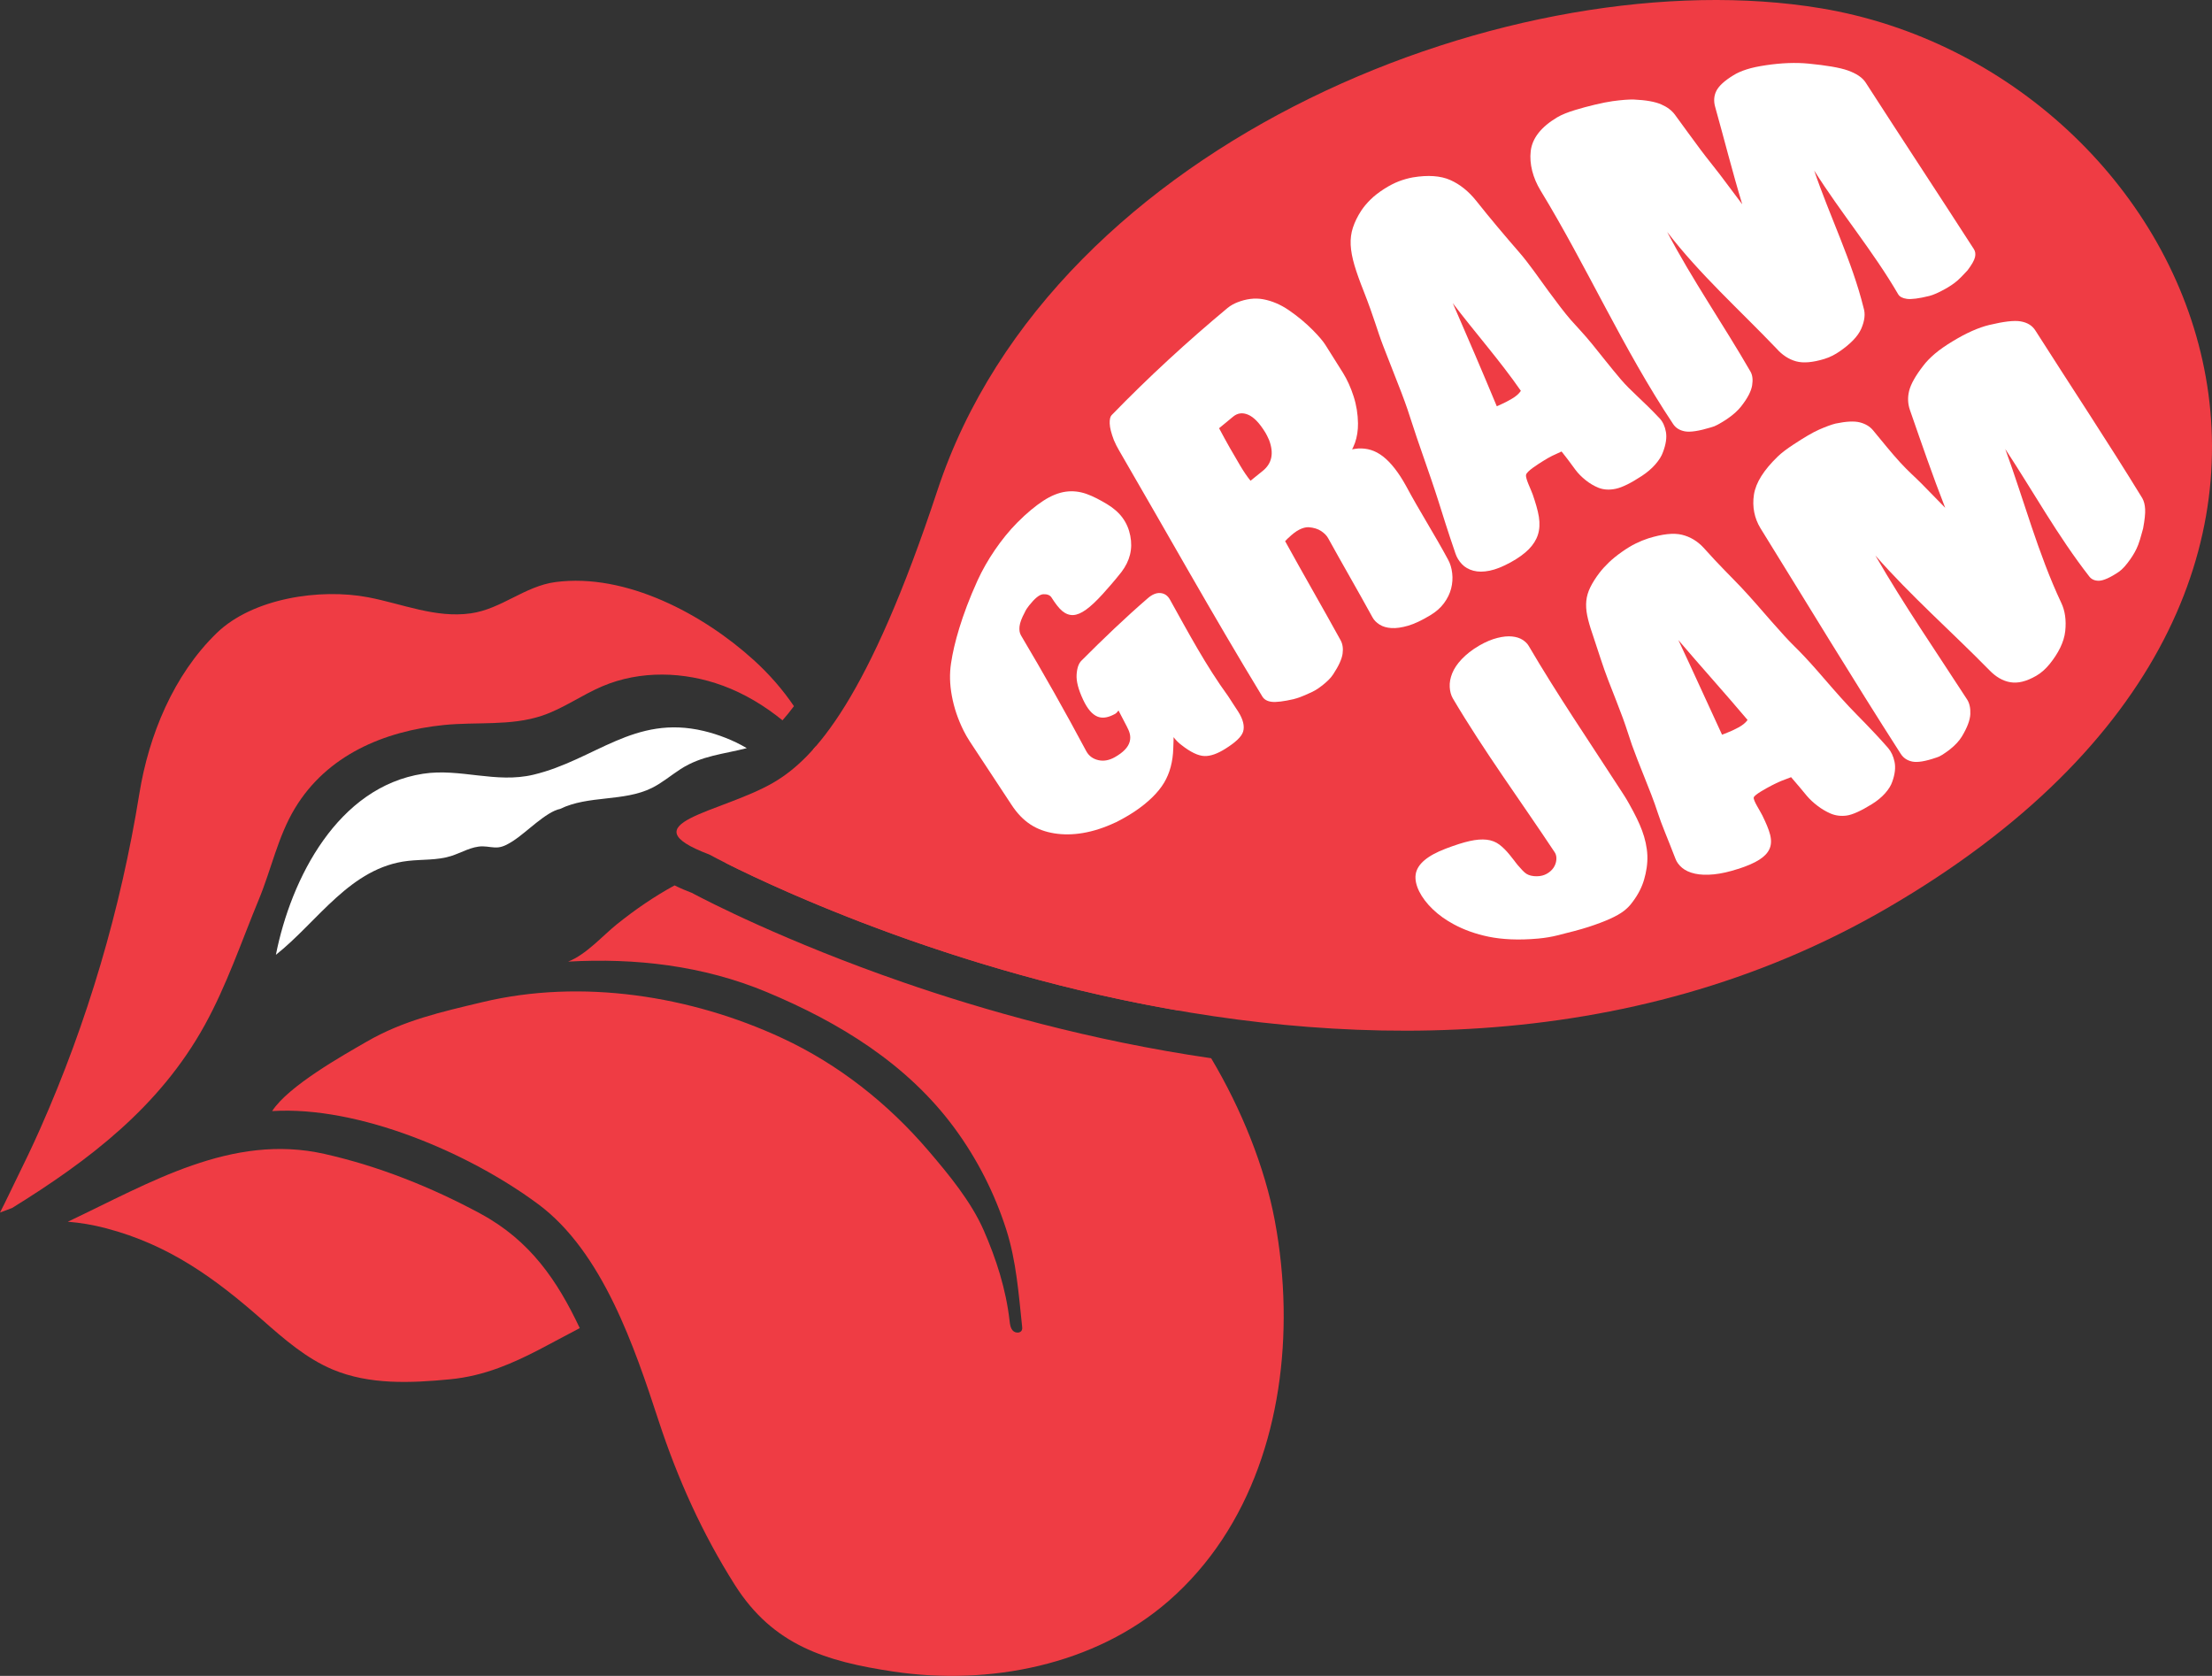 <?xml version="1.0" encoding="UTF-8"?><svg id="Layer_2" xmlns="http://www.w3.org/2000/svg" viewBox="0 0 958.99 726.49"><rect x="0" y="0" width="958.99" height="726.49" fill="#333333" stroke="none"/><defs><style>.cls-1{fill:#fff;}.cls-2{fill:#ef3c44;}</style></defs><g id="Layer_1-2"><g><path class="cls-2" d="M789.44,3.59c-130.7-21.74-332.53,56.18-383.03,208.98-29.89,90.45-53.07,116.18-71.09,126.67-22.64,13.17-63.83,17.52-27.85,31.17,0,0,283.8,155.19,510.8,23.18C1058.53,253.88,951.92,30.62,789.44,3.59Z"/><path class="cls-2" d="M208.28,526.1c-21.1-11.4-44.18-20.63-67.67-25.9-40.2-9.02-75.61,12.57-111.21,29.41,5.34,.42,10.83,1.32,16.64,2.85,27.27,7.18,47.09,21.58,67.82,39.82,9.35,8.23,18.92,16.59,30.41,21.41,15.88,6.65,33.8,5.88,50.94,4.21,7.52-.73,14.38-2.5,20.94-4.9,12.1-4.43,23.12-11.03,35.2-17.28-9.69-20.48-21.37-37.89-43.06-49.61Z"/><path class="cls-1" d="M231.3,335.82c-16.28,3.9-31.82-2.89-47.88-.41-36.93,5.69-57.21,45.22-63.81,78.5,18.32-14.52,32.28-37.93,57.36-40.73,6.17-.69,12.54-.22,18.47-2.06,4.64-1.44,9-4.28,13.86-4.23,2.3,.02,4.58,.7,6.86,.42,2.37-.3,4.48-1.62,6.49-2.9,5.19-3.3,14.23-12.62,20.17-13.74,12.28-6.02,27.52-3.04,39.78-9.09,4.49-2.22,8.33-5.53,12.55-8.24,9.13-5.85,18.61-6.41,28.6-9.03-.09-.05-.18-.11-.28-.16-5.56-3.27-12.06-5.77-18.35-7.28-30.21-7.22-47.14,12.56-73.82,18.95Z"/><g><path class="cls-1" d="M483.61,356.52c-9.93,4.68-18.89,5.96-26.52,4.73-7.64-1.23-13.64-4.78-18.68-12.56-5.98-9.09-11.99-18.17-17.96-27.27-.51-.77-.98-1.53-1.41-2.29-.43-.76-.86-1.55-1.28-2.39-2.49-5.02-4.14-9.93-5.09-15.07-.95-5.13-1.03-9.62-.36-14.13,.67-4.51,1.81-9.48,3.59-15.29,1.78-5.81,4.32-12.75,7.88-20.58,4.04-8.86,10.39-18.22,17.23-25.12,4.09-4.13,7.92-7.26,11.28-9.46,3.35-2.19,6.59-3.5,9.67-3.94,3.08-.44,6.12-.08,9.03,.94,2.92,1.02,5.99,2.67,8.91,4.42,5.83,3.5,8.97,7.96,10.12,13.71,1.15,5.75-.2,10.96-3.83,15.74-1.59,2.01-3.03,3.75-4.32,5.24-1.29,1.49-2.56,2.94-3.82,4.33-2.74,3.02-5.14,5.26-7.2,6.74-2.06,1.48-3.91,2.27-5.56,2.35-1.65,.08-3.24-.5-4.76-1.75-1.52-1.26-3.05-3.34-4.67-5.88-.64-1-1.88-1.49-3.57-1.4-1.7,.09-3.72,1.87-6.11,4.85-.76,.94-1.45,1.97-1.93,3.06-1.31,2.42-2.06,4.44-2.24,6.02-.18,1.59,.03,2.89,.62,3.89,9.83,16.56,19.23,33.17,28.29,50.17,1.23,2.3,3.19,3.5,5.44,3.97,2.26,.47,4.59,.02,6.96-1.32,3.6-2.03,5.81-4.28,6.46-6.75,.65-2.46-.15-4.45-1.27-6.59-1.32-2.52-2.06-3.94-3.59-6.9-.27,.36-.55,.69-.84,.99-.29,.3-.68,.51-1,.67-2.3,1.2-4.79,1.95-7.16,1.03-2.37-.92-4.48-3.38-6.32-7.32-2.09-4.46-3.03-8.05-2.84-10.94,.18-2.88,.9-4.85,2.09-6.03,9.31-9.33,18.82-18.47,28.8-27.09,1.85-1.59,3.65-2.37,5.42-2.22,1.76,.15,3.14,1.05,4.13,2.8,7.99,14.34,15.58,28.61,25.25,41.9,1.74,2.74,3.26,4.98,4.31,6.61,2.24,3.47,2.89,6.5,2.18,8.78-.72,2.28-3.38,4.7-7.72,7.42-3.36,2.11-6.38,3.23-9.05,3.14-2.67-.09-6-1.65-10-4.81-.6-.43-1.19-.95-1.77-1.53-.58-.59-1.12-1.2-1.61-1.85,0,.51,0,.77,0,1.28-.04,1.39-.07,2.08-.12,3.45-.16,5.96-1.52,10.9-4,15.05-2.49,4.15-6.82,8.48-12.8,12.48-2.74,1.83-5.58,3.39-8.23,4.73Z"/><path class="cls-1" d="M561.1,303.02c-4.66,1.07-7.86,1.44-9.77,1.21-1.9-.23-3.26-.98-4.06-2.3-21.44-35.24-41.44-71.13-62.17-106.78-.44-.76-.83-1.46-1.15-2.11-.32-.65-.67-1.4-1.04-2.25-1.14-3-1.75-5.4-1.81-7.18-.06-1.78,.21-2.98,.81-3.63,15.98-16.46,32.67-31.81,50.3-46.49,1.35-1.1,2.86-1.9,4.36-2.48,3.57-1.38,7.32-1.98,11.13-1.27,3.8,.71,7.51,2.31,10.96,4.66,4.13,2.81,7.67,5.85,10.4,8.61,2.74,2.77,4.58,4.93,5.61,6.6,2.61,4.24,4.06,6.35,7.61,12.1,1.81,2.93,3.37,6.39,4.57,10.14,1.21,3.76,1.85,7.75,1.89,11.67,.03,3-.39,5.8-1.29,8.4-.2,.45-.39,.92-.57,1.4-.18,.49-.41,.97-.71,1.46,.55-.11,1.03-.19,1.45-.22,.42-.03,.86-.08,1.31-.15,3.81-.14,7.15,.77,10.63,3.44,3.48,2.68,6.91,7.16,9.99,12.76,5.81,10.86,12.47,21.22,18.29,32.07,.89,1.63,1.48,3.57,1.74,5.79,.26,2.22,.11,4.44-.46,6.66-.57,2.22-1.61,4.33-3.11,6.37-1.5,2.04-3.51,3.76-5.92,5.21-3.58,2.15-6.78,3.7-9.58,4.52-2.8,.81-5.22,1.16-7.27,1.03-2.05-.13-3.77-.63-5.15-1.51-1.38-.88-2.39-1.91-3.02-3.06-6.32-11.55-12.95-22.91-19.3-34.44-.59-1.07-1.59-2.09-3-3.04-1.41-.94-3.24-1.51-5.5-1.67-1.21-.02-2.53,.33-3.95,1.04-1.42,.71-3.05,1.95-4.87,3.71-.26,.2-.48,.41-.65,.64-.18,.23-.4,.44-.66,.64,7.9,14.4,16.15,28.58,24.06,42.97,.89,1.62,1.18,3.58,.86,5.84-.31,2.26-1.66,5.27-4.07,8.93-1.16,1.8-2.94,3.43-4.98,5-.82,.63-1.72,1.3-2.68,1.85-.96,.56-2.06,1.07-3.21,1.57-1.43,.63-2.65,1.18-3.61,1.52-.96,.35-1.77,.59-2.42,.74Zm-32.58-117.39c1.61,3.02,3.2,5.95,4.62,8.43,1.42,2.48,2.94,5.1,4.52,7.76,1.58,2.66,3.08,4.86,4.49,6.58,2.11-1.71,3.16-2.55,5.26-4.24,4-3.21,4.95-7.59,2.83-13.31-.65-1.48-1.18-2.55-1.59-3.22-2.59-4.26-5.08-6.83-7.56-7.87-2.48-1.04-4.6-.69-6.47,.84-2.44,2-3.66,3-6.11,5.04Z"/><path class="cls-1" d="M654.78,243.84c-3.32,1.82-6.31,3.01-8.96,3.55-2.65,.54-5,.55-7.03,.01-2.04-.54-3.71-1.5-5-2.86-1.29-1.37-2.22-2.9-2.78-4.57-3.58-10.43-5.42-16.47-7.35-22.58-1.93-6.11-4.42-13.26-6.49-19.2-2.08-5.94-3.87-11.18-5.08-15-1.21-3.83-2.39-7.39-4.51-12.97-2.13-5.58-5.1-12.95-7.9-20.23-2.8-7.28-3.73-11.67-8.51-23.87-1.59-3.99-2.99-7.85-3.95-11.1-.96-3.25-1.52-6.24-1.65-8.87-.12-2.63,.2-5.13,.97-7.47,.77-2.34,1.96-4.85,3.63-7.39,1.08-1.64,2.45-3.25,4.03-4.81,1.58-1.56,3.52-3.07,5.83-4.55,2.3-1.47,4.46-2.58,6.45-3.34,1.99-.75,3.98-1.31,5.96-1.68,6.66-1.11,12.09-.73,16.28,1.12,4.2,1.85,7.97,4.9,11.21,8.94,6.09,7.68,12.56,15.33,18.81,22.52,4.14,4.76,8.67,11.38,12.46,16.55,3.79,5.17,7.15,9.6,9.74,12.57,2.6,2.98,5.6,5.99,9.22,10.43,3.62,4.45,8,10.09,12.49,15.37,4.49,5.28,9.28,8.87,16.94,17.03,1.35,1.47,2.24,3.43,2.66,5.84,.43,2.41,0,5.35-1.3,8.75-.56,1.64-1.65,3.38-3.25,5.23-1.6,1.85-3.58,3.54-5.93,5.08-4.7,3.08-8.45,4.94-11.25,5.54-2.8,.6-5.33,.45-7.58-.46-1.91-.78-3.76-1.87-5.5-3.27-1.74-1.39-3.25-2.91-4.42-4.49-1.53-2.06-3.64-5-6.03-7.94-1.38,.61-2.75,1.24-4.09,1.9-1.35,.66-2.65,1.44-3.89,2.22-2.4,1.5-7.06,4.42-7.4,5.98-.35,1.58,2.13,6.33,2.88,8.52,1.18,3.45,2.23,6.83,2.68,9.73,.45,2.9,.3,5.48-.43,7.76-.74,2.28-2.08,4.37-3.98,6.3-1.91,1.93-4.57,3.86-7.98,5.73Zm-5.86-67.72c.17-.11,.88-.43,2.12-.96,1.24-.53,2.74-1.32,4.49-2.35,1.75-1.03,3.03-2.16,3.83-3.38-9.06-13.1-19.91-25.29-29.52-38.01,6.47,14.86,12.86,29.73,19.08,44.7Z"/><path class="cls-1" d="M741.86,185.24c-5.28,1.61-9.06,2.18-11.38,1.75-2.32-.43-4.04-1.51-5.13-3.21-21.67-32.5-37.24-68.01-57.5-101.27-3.27-5.41-4.87-11.44-4.22-17.02,.65-5.57,4.49-10.45,11.44-14.61,2-1.19,4.65-2.23,7.8-3.19,5.29-1.62,12.35-3.31,16.29-3.84,3.94-.53,6.9-.75,9.06-.71,5.54,.24,9.42,.99,12,2.12,2.58,1.12,4.52,2.59,5.86,4.37,3.93,5.38,7.94,10.92,11.2,15.28,3.26,4.36,5.63,7.15,8.36,10.74,2.73,3.59,6.04,8.09,9.7,12.92-4.26-14.03-7.79-28.14-11.75-42.25-.7-2.48-.53-4.81,.52-6.91,1.05-2.1,3.48-4.39,7.32-6.73,1.55-1,3.49-1.85,5.82-2.6,2.33-.75,5.15-1.33,8.46-1.82,6.58-.98,12.83-1.23,18.5-.67,7.37,.73,13.33,1.67,16.98,2.98,3.65,1.32,6.24,3.03,7.65,5.21,15.55,24.13,31.37,48.09,46.93,72.23,.63,.98,.79,2.15,.47,3.5-.32,1.35-1.39,3.24-3.21,5.65-.52,.56-1.11,1.19-1.78,1.89-.67,.7-1.55,1.65-2.64,2.6-1.69,1.47-3.65,2.7-5.47,3.71-2.65,1.46-4.88,2.47-6.69,2.93-4.59,1.14-7.85,1.52-9.72,1.27-1.87-.26-3.13-.92-3.76-1.95-10.82-18.64-24.95-35.42-36.44-53.69,6.68,19.71,16.45,39.36,21.42,59.56,.82,2.57,.48,5.56-1.01,8.99-1.49,3.43-4.8,6.68-9.32,9.82-2.02,1.4-4.33,2.6-6.78,3.34-4.87,1.46-8.97,1.88-12.17,1-3.2-.88-6.06-2.8-8.44-5.5-16.09-16.83-33.21-32.09-47.45-50.59,10.97,20.88,24.4,40.18,36.16,60.59,.85,1.52,1.08,3.49,.69,5.91-.39,2.42-1.83,5.41-4.83,9.21-1.35,1.72-3.45,3.65-6.23,5.51-1.52,1.01-2.87,1.78-3.87,2.33-1,.55-1.95,.94-2.84,1.15Z"/></g><g><path class="cls-1" d="M666.23,379.85c1.69,0,3.21-.4,4.46-1.13,1.25-.73,2.21-1.62,2.89-2.66,.67-1.04,1.06-2.17,1.16-3.36,.11-1.19-.1-2.33-.7-3.22-14.7-22.17-30.65-43.83-44.18-66.73-.8-1.39-1.25-3.04-1.35-4.95-.1-1.91,.26-3.89,1.09-5.95,.82-2.05,2.2-4.08,4.1-6.1,1.91-2.02,4.47-4.08,7.61-5.9,2.87-1.67,5.61-2.77,7.95-3.34,2.34-.58,4.41-.79,6.24-.61,1.82,.18,3.35,.66,4.56,1.43,1.22,.77,2.13,1.68,2.72,2.7,12.27,20.94,25.96,41.02,39.14,61.39,.82,1.26,1.59,2.46,2.33,3.59,.66,1.02,1.33,2.18,2.01,3.39,2.81,4.99,4.39,8.29,5.66,11.67,1.26,3.38,2.14,7.19,2.28,10.78,.14,3.6-.48,7.21-1.42,10.45-.94,3.24-2.57,6.5-5.02,9.72-1.06,1.49-2.33,2.78-3.8,3.9-1.47,1.13-3.46,2.25-5.96,3.38-2.5,1.13-5.59,2.3-9.27,3.5-3.68,1.2-8.4,2.39-13.73,3.72-2.12,.53-4.84,1.03-8.04,1.33-8.72,.79-15.86,.37-21.53-.79-5.67-1.16-10.76-3-15.24-5.43-3.38-1.83-6.38-3.93-9.1-6.55-5.06-4.87-7.98-10.56-7.34-15.01,.64-4.46,5.1-8.19,13.13-11.23,4.06-1.54,7.48-2.64,10.3-3.26,2.82-.63,5.27-.82,7.37-.58,2.1,.24,3.93,.96,5.47,2.11,1.55,1.16,3.04,2.69,4.45,4.41,.59,.73,1.36,1.69,2.23,2.82,.04,.05,.05,.08,.09,.14,.18,.27,.38,.53,.6,.77,.22,.24,.42,.49,.59,.74,1.59,1.83,2.72,3.13,3.81,3.81,1.08,.67,2.58,1.06,4.42,1.05Z"/><path class="cls-1" d="M753.6,376.64c-3.85,1.26-7.4,2.06-10.52,2.38-3.13,.31-5.89,.23-8.23-.29-2.34-.52-4.21-1.38-5.6-2.55-1.39-1.18-2.34-2.49-2.86-3.89-3.37-8.78-6.06-14.89-7.67-19.92-1.61-5.02-3.93-10.83-5.96-15.87-2.03-5.05-3.88-9.72-5.22-13.5-1.33-3.77-2.26-7.07-3.94-11.65-1.68-4.58-4-10.39-6.39-16.54-2.38-6.15-3.98-11.58-6.89-20.23-.98-2.83-1.74-5.48-2.2-7.76-.46-2.28-.59-4.42-.39-6.39,.2-1.97,.78-3.91,1.72-5.83,.94-1.92,2.27-4.05,4-6.32,1.13-1.47,2.49-2.95,4.04-4.45,1.55-1.49,3.41-3.01,5.6-4.55,2.18-1.54,4.2-2.77,6.05-3.67,1.85-.91,3.68-1.66,5.49-2.24,6.08-1.88,10.91-2.43,14.53-1.56,3.62,.87,6.78,2.78,9.39,5.61,7.17,8.03,11.86,12.47,16.31,17.18,4.45,4.72,9.22,10.3,13.16,14.8,3.95,4.5,7.39,8.3,10.02,10.86,2.63,2.57,6.01,6.13,10.02,10.72,4.01,4.6,8.9,10.35,13.51,15.26,4.61,4.91,9.21,9.16,16.96,17.96,1.37,1.58,2.32,3.62,2.83,6.06,.51,2.45,.2,5.35-1,8.63-.52,1.59-1.55,3.24-3.09,4.99-1.55,1.74-3.48,3.32-5.79,4.75-4.62,2.86-8.34,4.55-10.84,4.9-2.5,.35-4.86,.06-7.07-.89-1.87-.81-3.73-1.9-5.54-3.27s-3.43-2.86-4.73-4.41c-1.69-2.03-4.06-4.95-6.8-8.06-1.44,.53-2.88,1.08-4.3,1.65-1.42,.57-2.8,1.27-4.11,1.94-2.54,1.32-7.54,4.06-7.78,5.22-.27,1.3,2.83,5.9,3.76,7.83,1.49,3.08,2.77,5.96,3.36,8.35,.59,2.39,.48,4.43-.31,6.16-.79,1.74-2.25,3.25-4.4,4.63-2.15,1.38-5.18,2.7-9.13,3.99Zm-7.02-58.15c.18-.1,.93-.39,2.26-.89,1.32-.49,2.92-1.23,4.78-2.22,1.85-.99,3.2-2.09,4.02-3.29-9.85-11.67-20.09-22.99-30-34.62,6.44,13.62,12.58,27.37,18.94,41.03Z"/><path class="cls-1" d="M839.42,328.42c-4.74,1.65-8.22,2.18-10.4,1.71-2.18-.46-3.84-1.58-4.96-3.33-20.78-32.36-40.61-65.21-60.87-97.89-2.56-4.21-3.6-9.22-2.79-14.47,.81-5.25,4.29-10.69,10.32-16.53,1.73-1.67,4.03-3.38,6.74-5.16,4.58-3.01,8.36-5.28,11.29-6.56,2.93-1.28,5.29-2.14,7.06-2.58,4.56-.95,8.05-1.13,10.47-.52,2.41,.61,4.32,1.74,5.71,3.38,4.09,4.97,8.23,10.1,11.88,14.07,3.64,3.97,6.36,6.23,9.26,9.17,2.91,2.94,6.43,6.62,10.19,10.42-5.49-14.01-10.34-28.18-15.29-42.4-.93-2.69-1.05-5.48-.33-8.34,.72-2.85,2.71-6.45,6.01-10.71,1.32-1.78,3.03-3.55,5.13-5.34,2.09-1.78,4.67-3.55,7.63-5.35,5.91-3.6,11.3-6.01,16-7.13,6.13-1.46,10.69-2.05,13.58-1.54,2.89,.51,5,1.78,6.37,3.95,15.42,24.23,31.33,48.16,46.33,72.65,.74,1.26,1.14,2.86,1.25,4.79,.11,1.93-.2,4.71-.88,8.38-.24,.86-.51,1.84-.82,2.94-.31,1.1-.7,2.54-1.29,4.09-.88,2.32-2.14,4.45-3.38,6.22-1.8,2.58-3.46,4.44-4.95,5.48-3.8,2.59-6.76,3.86-8.63,3.92-1.87,.06-3.31-.58-4.29-1.87-13.64-17.5-24.23-36.73-36.4-55.23,8.18,22.36,14.13,45.12,24.3,66.74,1.59,3.31,2.21,7.43,1.7,12.21-.52,4.78-3.01,9.6-6.71,14.2-1.68,2.08-3.66,3.9-5.84,5.15-4.35,2.5-7.95,3.35-11.24,2.8-3.29-.54-6.37-2.37-9.12-5.24-16.36-16.68-33.98-32.12-49.41-49.7,12.35,21.38,26.36,41.71,39.78,62.43,1.03,1.59,1.5,3.71,1.39,6.3-.11,2.59-1.33,5.88-3.67,9.74-1.05,1.74-2.8,3.72-5.2,5.61-1.32,1.03-2.5,1.81-3.38,2.37-.88,.56-1.73,.95-2.53,1.18Z"/></g><g><path class="cls-2" d="M499.58,424.34c-18.32-19.51-41.53-33.92-66.55-43.24-31.14-11.6-74.95-17.93-107.48-10.13-3.74,.9-7.34,1.99-10.89,3.16,23.1,11.6,99.71,47.36,196.5,63.99-3.74-4.89-7.6-9.54-11.59-13.78Z"/><path class="cls-2" d="M525.07,458.73c-52.63-7.66-99.23-21.03-133.5-32.9-51.06-17.68-85.03-35.26-91.7-38.81-2.08-.8-4.69-1.84-7.42-3.21-8.68,4.74-16.93,10.36-25,16.84-6.27,5.04-13.26,13.12-21.14,16.2,29.14-1.64,58.49,1.7,85.99,13.16,31.52,13.13,61.13,31.23,81.6,59.12,9.76,13.29,17.34,28.19,22.36,43.89,4.35,13.61,5.36,27.78,6.86,41.9,.06,.55,.12,1.13-.09,1.65-.57,1.44-2.84,1.39-3.9,.27-1.07-1.13-1.27-2.79-1.44-4.33-1.55-13.61-5.75-26.71-11.23-39.23-5.47-12.47-15.22-24.25-24.02-34.54-17.48-20.42-38.89-37.36-63.32-48.72-39.56-18.39-86.99-25.88-129.89-15.62-17.86,4.27-34.23,7.88-50.24,17.14-10.21,5.9-33.98,19.21-41,30.1,37.79-2.31,85.56,18.23,115.38,40.38,27.91,20.73,41.74,62.03,52.17,93.86,8.23,25.1,18.86,48.76,33.05,71.17,16.6,26.2,39.42,33.16,68.7,37.55,41.43,6.21,87.3-2.67,119.3-30.55,36.32-31.64,50.71-79.98,49.92-127.25-.22-12.79-1.54-25.5-3.85-37.78-4.32-23.01-14.36-48.12-27.58-70.3Z"/></g><g><path class="cls-2" d="M355.79,328.79c-.65-1.79-1.37-3.53-2.1-5.26-.41,.48-.82,.93-1.23,1.38,1.13,1.28,2.26,2.55,3.33,3.87Z"/><path class="cls-2" d="M313.43,297.24c9.4,3.48,18.03,8.7,25.82,15.01,1.65-1.87,3.31-3.92,4.96-6.13-4.91-7.25-10.72-13.88-17.41-19.96-21.76-19.78-55.37-37.88-85.96-33.84-13.35,1.76-23.4,11.68-36.76,13.57-15.18,2.15-29.7-4.14-44.36-6.95-20.91-4.02-50.18,.34-65.81,15.52-18.72,18.18-29.42,44.31-33.51,69.68-8.05,49.89-22.43,98.91-43.04,145.31-3.33,7.5-6.89,14.89-10.52,22.25-2.22,4.51-4.42,9.27-6.84,13.92,1.75-.66,3.55-1.29,5.26-1.97,33.16-20.53,63.88-43.74,83.46-79.2,9.63-17.43,15.96-36.32,23.55-54.67,5.37-12.99,8.22-27.13,15.53-39.29,13.88-23.1,38.63-33.56,64.61-36.2,14.22-1.44,28.98,.5,42.53-4.02,9.25-3.09,17.29-9,26.26-12.8,16.42-6.96,35.51-6.41,52.22-.22Z"/></g></g></g></svg>